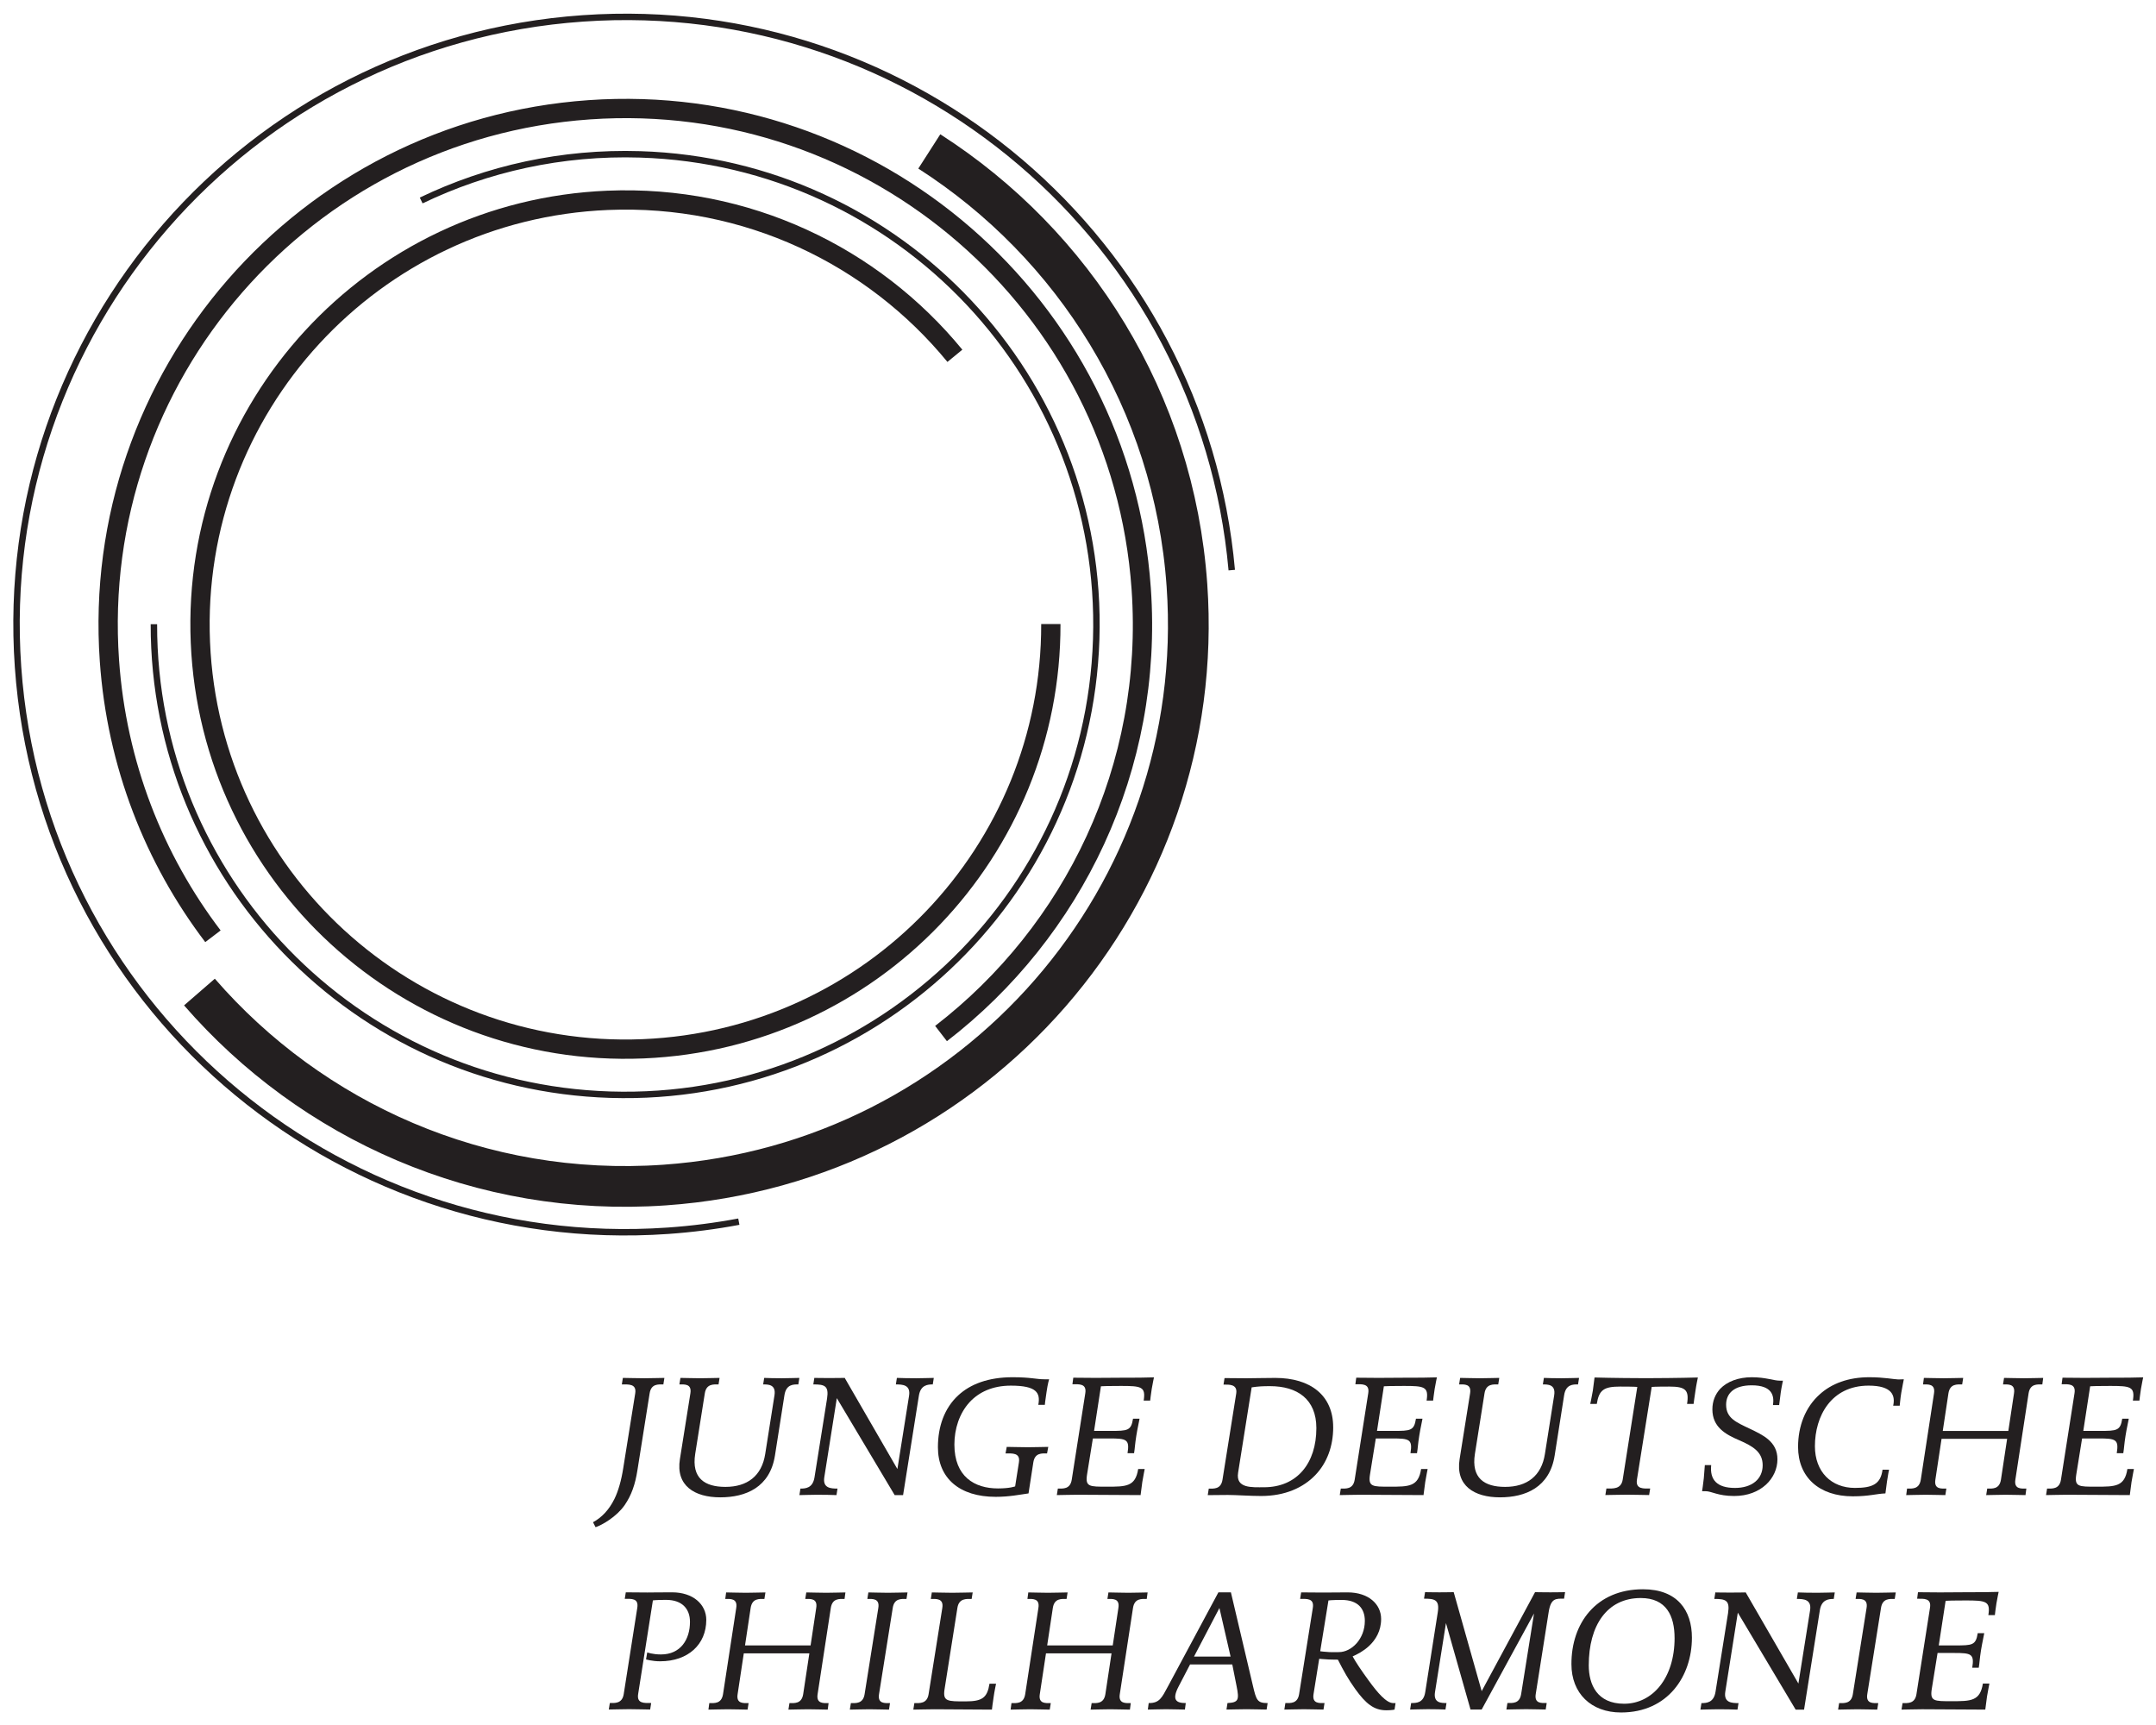 <?xml version="1.0" encoding="UTF-8"?> <svg xmlns="http://www.w3.org/2000/svg" width="500" height="400" version="1.1" viewBox="0 0 500 400" xml:space="preserve"><defs><clipPath id="clipPath24"><path d="m257.55 689.5h154.2v123.15h-154.2z"></path></clipPath><clipPath id="clipPath1580"><path d="m47 640h515v14h-515z"></path></clipPath><clipPath id="clipPath1604"><path d="m47 640h515v14h-515z"></path></clipPath><clipPath id="clipPath1664"><path d="m47 583h515v23h-515z"></path></clipPath></defs><g transform="matrix(1.333 0 0 -1.333 0 1122.7)"><g transform="matrix(2.406 0 0 2.406 -617.52 -1115.2)"><g clip-path="url(#clipPath24)"><g transform="matrix(.31 0 0 .31 257.55 689.5)" fill="none" stroke="#231f20" stroke-miterlimit="3.864"><path d="m169.46 115.28c-5.406-1.016-10.928-1.73-16.55-2.122-78.242-5.461-146.1 53.41-151.58 131.49s53.519 145.81 131.76 151.27c77.3 5.395 144.47-52.002 151.35-128.68" stroke-width="1.5"></path><path d="m213.89 364.89c33.681-21.6 57.088-58.252 60.097-101.19 5.06-72.203-49.489-134.83-121.84-139.88-42.876-2.992-82.38 14.906-108.5 45.013" stroke-width="9.5"></path><path d="m46.795 181.84c-13.682 18.003-22.449 40.051-24.147 64.275-4.647 66.325 45.459 123.85 111.92 128.49 66.459 4.639 124.1-45.366 128.75-111.69 2.924-41.731-15.828-79.978-46.691-103.76" stroke-width="4.5"></path><path d="m95.367 353.45c15.412 7.405 32.787 11.322 51.064 10.753 60.681-1.891 108.31-52.517 106.39-113.08-1.922-60.561-52.669-108.12-113.35-106.23-59.56 1.856-106.55 50.664-106.45 109.73" stroke-width="1.5"></path><path d="m242.24 254.66c0.122-52.852-41.656-96.83-95.075-99.061-54.756-2.286-101.01 40.158-103.3 94.804-2.297 54.646 40.228 100.8 94.985 103.08 32.45 1.355 61.911-12.971 81.008-36.259" stroke-width="4.5"></path></g><g fill="#231f20"><g><path d="m307.73 696.44c0 1.129-0.956 1.997-2.47 1.997-1.303 0-1.191-0.012-1.787-0.012s-1.204 0.012-1.564 0.012l-0.074-0.471c0.472 0 1.018 0.062 0.906-0.645l-0.981-6.241c-0.112-0.707-0.658-0.645-1.005-0.645l-0.074-0.471c0.347 0 0.869 0.025 1.464 0.025s1.179-0.025 1.526-0.025l0.074 0.471c-0.472 0-1.055-0.062-0.943 0.645l1.067 6.775s0.223 0.037 0.956 0.037c1.167 0 1.725-0.658 1.725-1.589 0-1.266-0.67-2.357-2.097-2.357-0.621 0-0.993 0.149-0.993 0.149l-0.087-0.508s0.447-0.136 1.018-0.136c2.035 0 3.338 1.228 3.338 2.99"></path><path d="m317.79 698.43c-0.347 0-0.794-0.025-1.39-0.025s-1.08 0.025-1.44 0.025l-0.074-0.471c0.36 0 0.906 0.062 0.794-0.645l-0.409-2.717h-4.741l0.409 2.717c0.112 0.707 0.633 0.645 0.993 0.645l0.074 0.471c-0.36 0-0.819-0.025-1.415-0.025s-1.067 0.025-1.427 0.025l-0.062-0.471c0.347 0 0.906 0.062 0.794-0.645l-0.956-6.241c-0.112-0.707-0.633-0.645-0.993-0.645l-0.062-0.471c0.347 0 0.819 0.025 1.415 0.025s1.055-0.025 1.415-0.025l0.074 0.471c-0.36 0-0.906-0.062-0.794 0.645l0.447 2.953h4.741l-0.447-2.953c-0.112-0.707-0.633-0.645-0.993-0.645l-0.074-0.471c0.36 0 0.819 0.025 1.415 0.025s1.067-0.025 1.427-0.025l0.062 0.471c-0.347 0-0.906-0.062-0.794 0.645l0.956 6.241c0.112 0.707 0.633 0.645 0.993 0.645l0.062 0.471"></path><path d="m322.28 698.43c-0.36 0-0.819-0.025-1.415-0.025-0.596 0-1.067 0.025-1.415 0.025l-0.074-0.471c0.347 0 0.906 0.062 0.794-0.645l-0.993-6.241c-0.112-0.707-0.645-0.645-0.993-0.645l-0.074-0.471c0.347 0 0.819 0.025 1.415 0.025 0.596 0 1.055-0.025 1.415-0.025l0.074 0.471c-0.36 0-0.906-0.062-0.794 0.645l0.993 6.241c0.112 0.707 0.633 0.645 0.993 0.645l0.074 0.471"></path><path d="m328.68 691.83h-0.472c-0.161-1.018-0.521-1.278-1.737-1.278-1.291 0-1.65-0.013-1.514 0.868l0.931 5.894c0.112 0.707 0.657 0.645 1.03 0.645l0.075 0.471c-0.373 0-0.856-0.025-1.477-0.025-0.621 0-1.105 0.025-1.477 0.025l-0.074-0.471c0.372 0 0.943 0.062 0.832-0.645l-0.993-6.241c-0.112-0.707-0.658-0.645-1.03-0.645l-0.074-0.471c0.372 0 0.894 0.025 1.514 0.025 0.621 0 2.607-0.012 4.17-0.025 0 0 0.062 0.546 0.124 0.918 0.05 0.372 0.174 0.955 0.174 0.955"></path><path d="m339.64 698.43c-0.348 0-0.794-0.025-1.39-0.025-0.596 0-1.08 0.025-1.44 0.025l-0.075-0.471c0.36 0 0.906 0.062 0.795-0.645l-0.41-2.717h-4.741l0.41 2.717c0.112 0.707 0.633 0.645 0.993 0.645l0.074 0.471c-0.359 0-0.819-0.025-1.415-0.025-0.596 0-1.067 0.025-1.427 0.025l-0.062-0.471c0.347 0 0.906 0.062 0.794-0.645l-0.956-6.241c-0.112-0.707-0.633-0.645-0.993-0.645l-0.062-0.471c0.347 0 0.819 0.025 1.415 0.025 0.596 0 1.055-0.025 1.415-0.025l0.075 0.471c-0.36 0-0.906-0.062-0.794 0.645l0.447 2.953h4.74l-0.446-2.953c-0.112-0.707-0.633-0.645-0.993-0.645l-0.074-0.471c0.36 0 0.819 0.025 1.414 0.025 0.596 0 1.067-0.025 1.428-0.025l0.062 0.471c-0.347 0-0.906-0.062-0.794 0.645l0.956 6.241c0.112 0.707 0.633 0.645 0.993 0.645l0.062 0.471"></path></g><path d="m348.32 690.43c-0.745 0-0.819 0.199-1.067 1.266l-1.588 6.738h-0.906l-3.661-6.824c-0.422-0.781-0.596-1.191-1.378-1.179l-0.062-0.471c0.347 0 0.733 0.025 1.328 0.025 0.595 0 0.993-0.025 1.353-0.025l0.062 0.471c-0.683 0-1.03 0.211-0.522 1.192l0.832 1.6h3.053l0.31-1.563c0.199-0.992 0.149-1.191-0.657-1.228l-0.074-0.471c0.36 0 0.856 0.025 1.452 0.025 0.595 0 1.092-0.025 1.452-0.025zm-2.68 3.363h-2.643l1.837 3.511 0.807-3.511" fill-rule="evenodd"></path><path d="m357.57 690.43h-0.174c-0.484 0-1.129 0.745-1.775 1.638-0.509 0.695-0.943 1.34-1.154 1.737 0.335 0.149 0.794 0.385 1.191 0.757 0.472 0.446 0.869 1.079 0.869 1.948 0 1.067-0.906 1.923-2.42 1.923-0.695 0-1.191-0.012-1.787-0.012s-1.216 0.012-1.576 0.012l-0.074-0.471c0.472 0 1.03 0.062 0.919-0.645l-0.993-6.241c-0.112-0.707-0.645-0.645-0.993-0.645l-0.074-0.471c0.347 0 0.819 0.025 1.415 0.025s1.055-0.025 1.415-0.025l0.074 0.471c-0.36 0-0.906-0.062-0.794 0.645l0.41 2.556s0.422-0.038 0.682-0.05c0.285-0.013 0.67-0.013 0.67-0.013 0.434-0.856 0.757-1.427 1.254-2.122 0.769-1.067 1.353-1.538 2.246-1.538 0.422 0 0.596 0.05 0.596 0.05zm-2.221 5.943c0-1.315-0.968-2.258-1.874-2.258 0 0-0.285-0.013-0.683 0-0.31 0.012-0.67 0.062-0.67 0.062l0.596 3.673s0.223 0.037 0.956 0.037c1.179 0 1.675-0.633 1.675-1.514" fill-rule="evenodd"></path><path d="m369.83 698.45s-0.459-0.013-1.055-0.013-1.117 0.013-1.117 0.013l-3.86-7.158-2.023 7.158s-0.434-0.013-1.03-0.013c-0.596 0-1.042 0.013-1.042 0.013l-0.074-0.472c0.757 0 1.142-0.062 0.993-0.994l-0.906-5.767c-0.124-0.796-0.658-0.783-1.018-0.783l-0.074-0.471c0.36 0 0.683 0.025 1.278 0.025s0.918-0.012 1.278-0.025l0.074 0.471c-0.36 0-0.956-0.012-0.832 0.783l0.794 4.996 1.775-6.25h0.807l3.785 6.947-0.931-5.829c-0.112-0.708-0.633-0.646-0.993-0.646l-0.074-0.471c0.36 0 0.832 0.025 1.427 0.025s1.055-0.025 1.415-0.025l0.074 0.471c-0.36 0-0.906-0.062-0.794 0.646l0.931 5.904c0.161 1.056 0.534 0.994 1.117 0.994l0.075 0.472"></path><path d="m379 695.16c0 1.973-1.055 3.499-3.537 3.499-3.388 0-5.188-2.457-5.175-5.422 0-2.097 1.415-3.487 3.587-3.487 3.401 0 5.125 2.643 5.125 5.41zm-1.253-0.025c0-2.904-1.601-4.753-3.649-4.753-1.948 0-2.557 1.378-2.557 2.779 0 2.879 1.315 4.864 3.76 4.864 1.849 0 2.445-1.29 2.445-2.891" fill-rule="evenodd"></path><g><path d="m389.33 698.43c-0.347 0-0.67-0.025-1.266-0.025-0.595 0-1.042 0.012-1.402 0.025l-0.074-0.471c0.484 0 1.08-0.025 0.956-0.819l-0.844-5.298-3.81 6.589s-0.534-0.012-1.129-0.012-1.067 0.012-1.067 0.012l-0.074-0.471c0.807 0 1.142-0.087 0.993-1.03l-0.906-5.683c-0.124-0.794-0.658-0.819-1.018-0.819l-0.075-0.471c0.36 0 0.683 0.025 1.279 0.025s1.042-0.012 1.402-0.025l0.074 0.471c-0.484 0-1.08 0.025-0.956 0.819l0.906 5.72 4.182-7.011h0.608l1.142 7.184c0.124 0.794 0.658 0.819 1.005 0.819l0.074 0.471"></path><path d="m393.74 698.43c-0.36 0-0.819-0.025-1.415-0.025s-1.067 0.025-1.415 0.025l-0.074-0.471c0.347 0 0.906 0.062 0.794-0.645l-0.993-6.241c-0.112-0.707-0.645-0.645-0.993-0.645l-0.074-0.471c0.347 0 0.819 0.025 1.415 0.025s1.055-0.025 1.415-0.025l0.074 0.471c-0.36 0-0.906-0.062-0.794 0.645l0.993 6.241c0.112 0.707 0.633 0.645 0.993 0.645l0.074 0.471"></path><path d="m401.18 698.47c-0.72-0.025-1.34-0.025-2.16-0.025-0.881 0-1.489-0.013-2.085-0.013-0.595 0-1.229 0.013-1.588 0.013l-0.062-0.472c0.472 0 1.043 0.062 0.931-0.647l-0.98-6.252c-0.112-0.707-0.645-0.645-1.005-0.645l-0.075-0.471c0.36 0 0.894 0.025 1.49 0.025 0.595 0 3.065-0.012 4.567-0.025 0 0 0.074 0.571 0.124 0.943 0.062 0.372 0.174 0.943 0.174 0.943h-0.472c-0.198-1.278-0.869-1.278-2.271-1.278-1.241 0-1.563-0.012-1.427 0.869l0.422 2.618h1.204c1.229 0 1.465-0.062 1.303-1.067h0.471c0.062 0.372 0.062 0.632 0.161 1.253 0.1 0.621 0.174 0.87 0.236 1.244h-0.472c-0.137-0.872-0.385-0.884-1.638-0.884h-1.179l0.496 3.226c0.372 0.012 0.385 0.025 1.452 0.025 1.464 0 1.799-0.05 1.638-1.059h0.472s0.049 0.473 0.112 0.847c0.062 0.373 0.161 0.832 0.161 0.832"></path><path d="m304.7 713.94c-0.36 0-0.856-0.025-1.452-0.025s-1.191 0.025-1.551 0.025l-0.074-0.471c0.472 0 1.08 0.062 0.968-0.645l-0.869-5.422c-0.137-0.881-0.36-1.651-0.633-2.209-0.397-0.806-0.931-1.352-1.551-1.688l0.186-0.359c0.484 0.161 1.514 0.756 2.097 1.588 0.496 0.72 0.769 1.501 0.931 2.544l0.881 5.546c0.112 0.707 0.633 0.645 0.993 0.645l0.074 0.471"></path><path d="m314.46 713.94c-0.36 0-0.683-0.025-1.278-0.025s-0.918 0.013-1.266 0.025l-0.074-0.471c0.348 0 0.943 0.012 0.819-0.782l-0.67-4.243c-0.248-1.601-1.303-2.383-2.879-2.383-1.502 0-2.457 0.633-2.184 2.383l0.695 4.38c0.112 0.707 0.645 0.645 0.993 0.645l0.074 0.471c-0.347 0-0.819-0.025-1.415-0.025-0.595 0-1.055 0.025-1.415 0.025l-0.074-0.471c0.36 0 0.906 0.062 0.794-0.645l-0.757-4.752c-0.311-1.924 1.055-2.767 2.916-2.767 1.849 0 3.599 0.72 3.959 3.04l0.682 4.343c0.124 0.794 0.645 0.782 1.006 0.782l0.074 0.471"></path><path d="m324.18 713.94c-0.347 0-0.67-0.025-1.266-0.025-0.595 0-1.042 0.013-1.402 0.025l-0.074-0.471c0.484 0 1.08-0.025 0.955-0.819l-0.844-5.298-3.81 6.589s-0.533-0.012-1.129-0.012c-0.596 0-1.067 0.012-1.067 0.012l-0.074-0.471c0.807 0 1.141-0.087 0.993-1.03l-0.906-5.683c-0.124-0.794-0.658-0.819-1.018-0.819l-0.075-0.471c0.36 0 0.683 0.025 1.279 0.025 0.595 0 1.042-0.012 1.402-0.025l0.074 0.471c-0.484 0-1.079 0.025-0.955 0.819l0.906 5.72 4.183-7.011h0.608l1.142 7.184c0.124 0.794 0.658 0.819 1.005 0.819l0.074 0.471"></path><path d="m332.52 713.84h-0.335c-0.608 0-0.98 0.149-2.308 0.149-1.75 0-3.053-0.496-3.934-1.315-0.993-0.918-1.464-2.246-1.464-3.747 0-2.234 1.551-3.586 4.182-3.586 0.98 0 1.75 0.161 2.37 0.248l0.347 2.246c0.112 0.707 0.633 0.645 0.993 0.645l0.087 0.472c-0.36 0-0.869-0.025-1.464-0.025s-1.179 0.025-1.539 0.025l-0.087-0.472c0.484 0 1.08 0.062 0.968-0.645l-0.273-1.737s-0.36-0.149-1.241-0.149c-1.7 0-3.152 0.856-3.152 3.176 0 1.129 0.36 2.259 1.104 3.065 0.67 0.72 1.651 1.191 2.978 1.191 1.874 0 2.147-0.521 1.986-1.39h0.472s0.025 0.31 0.124 0.93c0.087 0.62 0.186 0.918 0.186 0.918"></path><path d="m340.1 713.98c-0.72-0.025-1.34-0.025-2.159-0.025-0.881 0-1.489-0.013-2.085-0.013s-1.229 0.013-1.589 0.013l-0.062-0.472c0.472 0 1.042 0.062 0.931-0.647l-0.98-6.252c-0.112-0.707-0.645-0.645-1.005-0.645l-0.074-0.471c0.36 0 0.893 0.025 1.489 0.025s3.065-0.012 4.567-0.025c0 0 0.074 0.571 0.124 0.943 0.062 0.372 0.174 0.943 0.174 0.943h-0.472c-0.199-1.278-0.869-1.278-2.271-1.278-1.241 0-1.564-0.012-1.427 0.869l0.422 2.618h1.204c1.229 0 1.464-0.062 1.303-1.067h0.472c0.062 0.372 0.062 0.632 0.161 1.253 0.099 0.622 0.174 0.871 0.236 1.244h-0.472c-0.137-0.872-0.385-0.884-1.638-0.884h-1.179l0.496 3.226c0.372 0.012 0.385 0.025 1.452 0.025 1.464 0 1.8-0.05 1.639-1.059h0.471s0.05 0.473 0.112 0.847c0.062 0.373 0.161 0.832 0.161 0.832"></path></g><path d="m353.06 710.37c0 2.317-1.651 3.569-4.183 3.569-0.931 0-1.502-0.025-2.097-0.025s-1.216 0.013-1.576 0.013l-0.074-0.472c0.36 0 1.03 0.062 0.919-0.644l-0.993-6.231c-0.112-0.706-0.645-0.644-0.993-0.644l-0.074-0.471c0.347 0 0.856 0.013 1.452 0.013 0.595 0 1.613-0.075 2.408-0.075 1.725 0 3.04 0.596 3.921 1.513 0.832 0.867 1.291 2.068 1.291 3.456zm-1.216-0.062c0-2.527-1.39-4.273-3.785-4.273-0.869 0-2.06-0.1-1.874 1.053l0.98 6.169c0.496 0.074 0.819 0.087 1.328 0.087 1.961 0 3.351-0.929 3.351-3.035" fill-rule="evenodd"></path><g><path d="m360.56 713.98c-0.72-0.025-1.34-0.025-2.159-0.025-0.881 0-1.489-0.013-2.085-0.013s-1.229 0.013-1.589 0.013l-0.062-0.472c0.472 0 1.042 0.062 0.931-0.647l-0.981-6.252c-0.112-0.707-0.645-0.645-1.005-0.645l-0.074-0.471c0.36 0 0.894 0.025 1.489 0.025s3.065-0.012 4.567-0.025c0 0 0.074 0.571 0.124 0.943 0.062 0.372 0.174 0.943 0.174 0.943h-0.472c-0.199-1.278-0.869-1.278-2.271-1.278-1.241 0-1.564-0.012-1.427 0.869l0.422 2.618h1.204c1.229 0 1.464-0.062 1.303-1.067h0.472c0.062 0.372 0.062 0.632 0.161 1.253 0.099 0.622 0.174 0.871 0.236 1.244h-0.472c-0.137-0.872-0.385-0.884-1.638-0.884h-1.179l0.496 3.226c0.372 0.012 0.385 0.025 1.452 0.025 1.464 0 1.799-0.05 1.638-1.059h0.472s0.05 0.473 0.112 0.847c0.062 0.373 0.161 0.832 0.161 0.832"></path><path d="m370.84 713.94c-0.36 0-0.682-0.025-1.278-0.025s-0.918 0.013-1.266 0.025l-0.074-0.471c0.347 0 0.943 0.012 0.819-0.782l-0.67-4.243c-0.248-1.601-1.303-2.383-2.879-2.383-1.502 0-2.457 0.633-2.184 2.383l0.695 4.38c0.112 0.707 0.645 0.645 0.993 0.645l0.074 0.471c-0.347 0-0.819-0.025-1.415-0.025s-1.055 0.025-1.415 0.025l-0.074-0.471c0.36 0 0.906 0.062 0.794-0.645l-0.757-4.752c-0.31-1.924 1.055-2.767 2.916-2.767 1.849 0 3.599 0.72 3.959 3.04l0.682 4.343c0.124 0.794 0.645 0.782 1.005 0.782l0.074 0.471"></path><path d="m379.43 713.97c-1.266-0.037-3.202-0.05-3.761-0.05-0.546 0-2.47 0.013-3.71 0.05 0 0-0.074-0.583-0.124-0.955-0.062-0.372-0.186-0.955-0.186-0.955h0.472c0.161 1.018 0.521 1.253 1.688 1.253 1.055 0 1.241-0.025 1.241-0.025l-1.055-6.701c-0.112-0.707-0.708-0.645-1.179-0.645l-0.074-0.471c0.36 0 0.98 0.025 1.576 0.025 0.595 0 1.229-0.025 1.588-0.025l0.075 0.471c-0.472 0-1.068-0.062-0.956 0.645l1.067 6.701s0.223 0.025 1.279 0.025c1.154 0 1.44-0.236 1.278-1.253h0.472s0.074 0.583 0.136 0.955c0.05 0.372 0.174 0.955 0.174 0.955"></path><path d="m385.58 713.74h-0.223c-0.447 0-1.018 0.248-2.023 0.248-0.98 0-1.787-0.31-2.296-0.843-0.347-0.385-0.558-0.881-0.558-1.477 0-1.278 0.943-1.812 1.936-2.233 1.03-0.447 1.7-0.869 1.7-1.812 0-0.993-0.769-1.638-1.998-1.638-1.303 0-1.836 0.583-1.725 1.65h-0.459s-0.05-0.571-0.074-0.943c-0.037-0.372-0.124-0.943-0.124-0.943h0.248c0.447 0 0.881-0.347 2.073-0.347 1.948 0 3.127 1.29 3.127 2.655 0 1.291-1.067 1.762-2.023 2.221-0.968 0.459-1.688 0.757-1.688 1.724 0 0.806 0.558 1.402 1.849 1.402 1.502 0 1.638-0.769 1.539-1.427h0.447s0.062 0.509 0.112 0.881c0.05 0.372 0.161 0.881 0.161 0.881"></path><path d="m394.32 713.84s-0.223-0.012-0.397-0.012c-0.347 0.012-1.03 0.161-2.097 0.161-1.514 0-2.73-0.459-3.586-1.24-1.03-0.918-1.564-2.283-1.564-3.797 0-2.184 1.514-3.574 3.959-3.574 1.179 0 1.7 0.186 2.358 0.211 0 0 0.062 0.484 0.112 0.856 0.05 0.372 0.149 0.856 0.149 0.856h-0.471c-0.137-1.042-0.72-1.315-1.998-1.315-1.7 0-2.891 1.154-2.891 3.015 0 2.171 1.167 4.38 3.884 4.38 1.713 0 1.936-0.72 1.775-1.452h0.472s0.05 0.558 0.112 0.931c0.062 0.372 0.186 0.98 0.186 0.98"></path><path d="m404.4 713.94c-0.347 0-0.794-0.025-1.39-0.025s-1.08 0.025-1.44 0.025l-0.074-0.471c0.36 0 0.906 0.062 0.794-0.645l-0.41-2.717h-4.741l0.41 2.717c0.112 0.707 0.633 0.645 0.993 0.645l0.074 0.471c-0.36 0-0.819-0.025-1.415-0.025s-1.067 0.025-1.427 0.025l-0.062-0.471c0.347 0 0.906 0.062 0.794-0.645l-0.956-6.241c-0.112-0.707-0.633-0.645-0.993-0.645l-0.062-0.471c0.347 0 0.819 0.025 1.415 0.025s1.055-0.025 1.415-0.025l0.074 0.471c-0.36 0-0.906-0.062-0.794 0.645l0.447 2.953h4.741l-0.447-2.953c-0.112-0.707-0.633-0.645-0.993-0.645l-0.074-0.471c0.36 0 0.819 0.025 1.415 0.025s1.067-0.025 1.427-0.025l0.062 0.471c-0.347 0-0.906-0.062-0.794 0.645l0.956 6.241c0.112 0.707 0.633 0.645 0.993 0.645l0.062 0.471"></path><path d="m411.63 713.98c-0.72-0.025-1.34-0.025-2.159-0.025-0.881 0-1.489-0.013-2.085-0.013s-1.229 0.013-1.589 0.013l-0.062-0.472c0.472 0 1.042 0.062 0.931-0.647l-0.98-6.252c-0.112-0.707-0.645-0.645-1.005-0.645l-0.074-0.471c0.36 0 0.893 0.025 1.489 0.025s3.065-0.012 4.567-0.025c0 0 0.074 0.571 0.124 0.943 0.062 0.372 0.174 0.943 0.174 0.943h-0.472c-0.199-1.278-0.869-1.278-2.271-1.278-1.241 0-1.564-0.012-1.427 0.869l0.422 2.618h1.204c1.229 0 1.464-0.062 1.303-1.067h0.472c0.062 0.372 0.062 0.632 0.161 1.253 0.099 0.622 0.174 0.871 0.236 1.244h-0.472c-0.137-0.872-0.385-0.884-1.638-0.884h-1.179l0.496 3.226c0.372 0.012 0.385 0.025 1.452 0.025 1.464 0 1.8-0.05 1.638-1.059h0.472s0.05 0.473 0.112 0.847c0.062 0.373 0.161 0.832 0.161 0.832"></path></g></g></g></g><g clip-path="url(#clipPath1580)"></g><g clip-path="url(#clipPath1604)"></g><g clip-path="url(#clipPath1664)"></g></g></svg> 